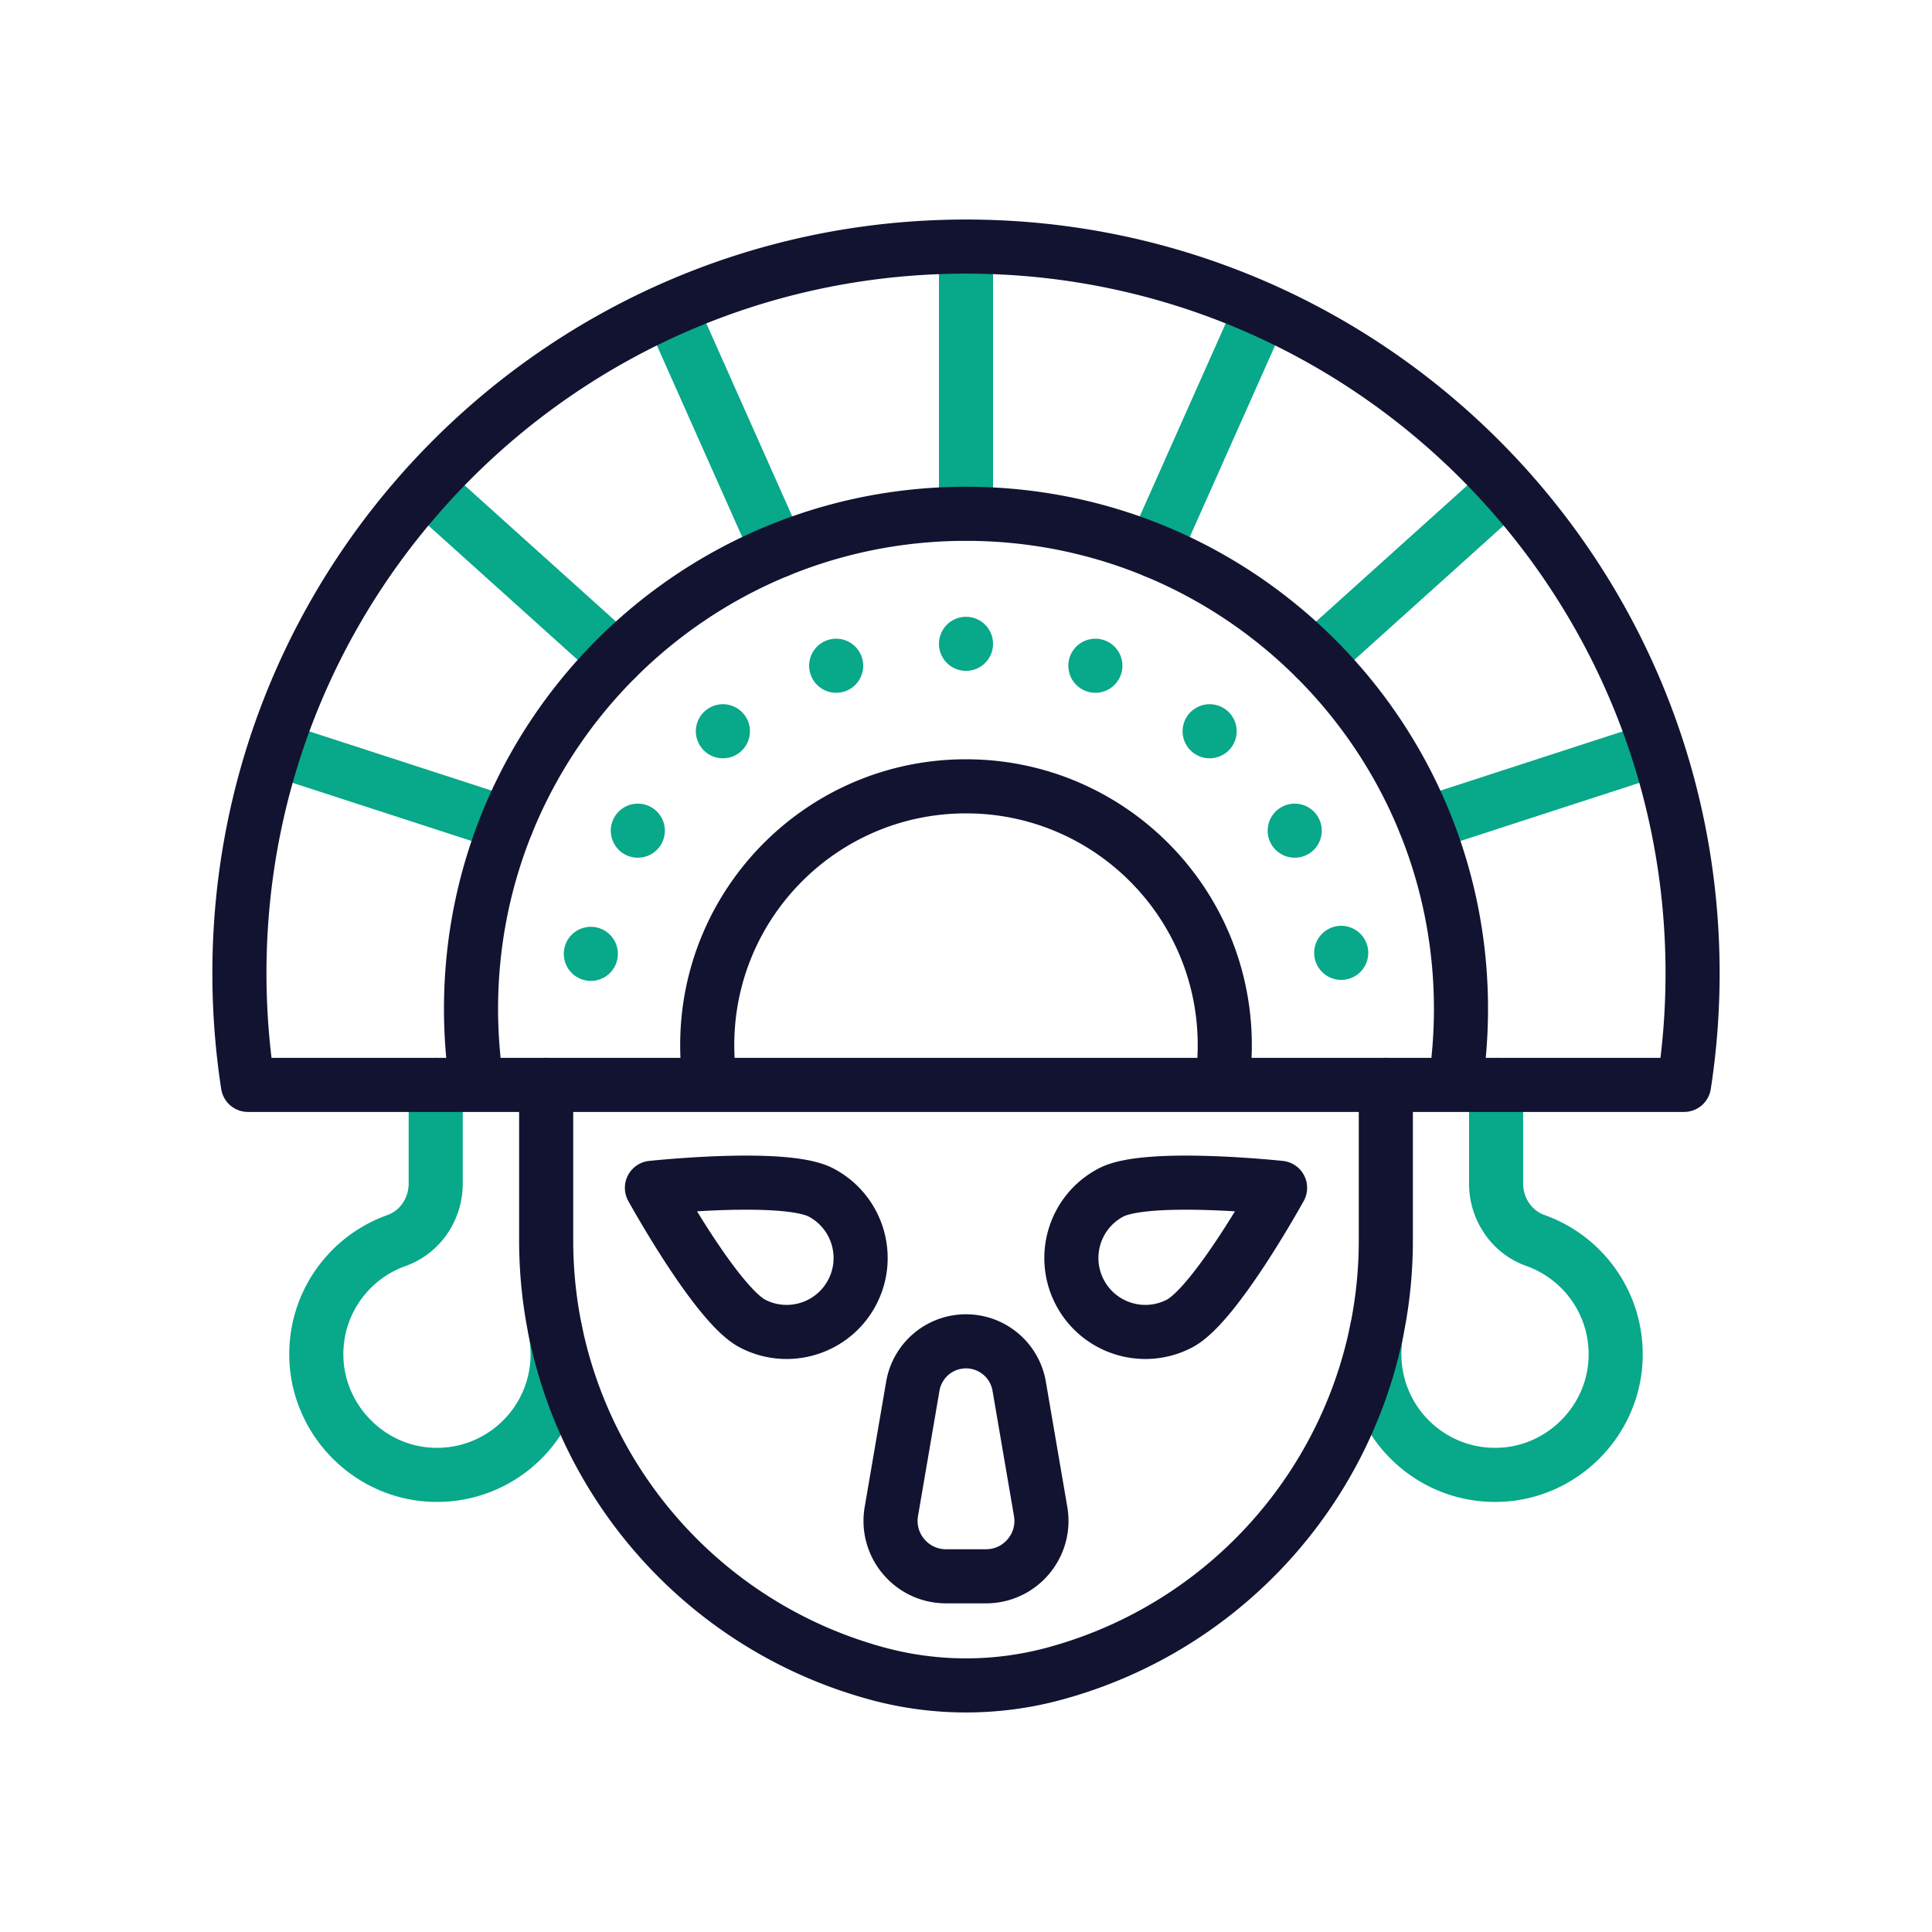 <svg xmlns="http://www.w3.org/2000/svg" width="430" height="430" viewbox="0 0 430 430"><g clip-path="url(#a)" id="gid1"><g fill="none" stroke-linecap="round" stroke-linejoin="round" stroke-width="12.04" clip-path="url(#b)" style="display:block" id="gid2"><path stroke="#08A88A" d="M26.29 11.05a27.385 27.385 0 0 1 .564 5.489c0 15.41-12.966 27.782-28.576 26.805-13.826-.865-24.876-12.455-25.127-26.306C-27.065 5.154-19.56-5.005-9.008-8.756c5.303-1.885 8.731-7.052 8.731-12.681v-21.961" class="secondary" style="display:block" transform="translate(97.252 284.862)" id="pid1"/><path stroke="#08A88A" d="M-26.28 11.01c-.021.104-.053.22-.063.345a26.662 26.662 0 0 0-.511 5.196c0 15.387 12.946 27.752 28.551 26.797 13.349-.817 24.23-11.655 25.098-25.001.81-12.453-6.872-23.237-17.819-27.119C3.668-10.654.235-15.825.235-21.457L.236-43.4" class="secondary" style="display:block" transform="translate(332.744 284.861)" id="pid2"/><path stroke="#121331" d="M93.44-83.223v34.632c0 45.054-30.159 84.531-73.628 96.375 0 0 0 0 0 0a75.37 75.37 0 0 1-39.624 0s0 0 0 0C-63.281 35.94-93.44-3.537-93.44-48.591v-34.632M4.446 26.149h-8.892c-7.65 0-13.459-6.888-12.167-14.428l4.778-27.89A12.008 12.008 0 0 1 0-26.149s0 0 0 0a12.008 12.008 0 0 1 11.835 9.98l4.778 27.89c1.292 7.54-4.517 14.428-12.167 14.428zm65.458-86.461S55.572-34.296 47.511-30.099c-8.061 4.197-17.999 1.064-22.196-6.997-4.197-8.061-1.065-17.998 6.996-22.195 8.061-4.197 37.593-1.021 37.593-1.021zm-139.808 0s14.332 26.016 22.393 30.213c8.061 4.197 17.999 1.064 22.196-6.997 4.197-8.061 1.065-17.998-6.996-22.195-8.061-4.197-37.593-1.021-37.593-1.021z" class="primary" style="display:block" transform="translate(215 324.684)" id="pid3"/><g style="display:block" id="gid3"><path stroke="#08A88A" d="M131.499 212.294s0 0 0 0m41.65-89.696-23.907-53.704m-12.046 77.634-42.352-38.117m17.936 74.973-51.551-16.745m307.538 0-51.54 16.745m17.924-74.973-42.34 38.117m-12.046-77.634-23.919 53.692M215 114.355V54.916m-73.042 129.965s0 0 0 0m18.935-22.128s0 0 0 0m25.211-14.582s0 0 0 0M215 143.293s0 0 0 0m28.793 4.878s0 0 0 0m44.367 36.71s0 0 0 0m10.348 27.193s0 0 0 0m-29.284-49.321s0 0 0 0" class="secondary" id="pid4"/><path stroke="#121331" d="M376.713 216.594c0 8.459-.648 16.767-1.898 24.867H55.185a163.002 163.002 0 0 1-1.898-24.867c0-89.309 72.404-161.713 161.713-161.713 89.321 0 161.713 72.404 161.713 161.713zm-270.585 24.867a111.127 111.127 0 0 1-1.293-16.941c0-60.841 49.324-110.165 110.165-110.165 60.849 0 110.165 49.324 110.165 110.165 0 5.762-.442 11.423-1.293 16.941m-165.79 0a58.084 58.084 0 0 1-.675-8.857c0-31.807 25.786-57.593 57.593-57.593 31.811 0 57.593 25.786 57.593 57.593 0 3.013-.23 5.972-.675 8.857" class="primary" id="pid5"/></g></g></g></svg>